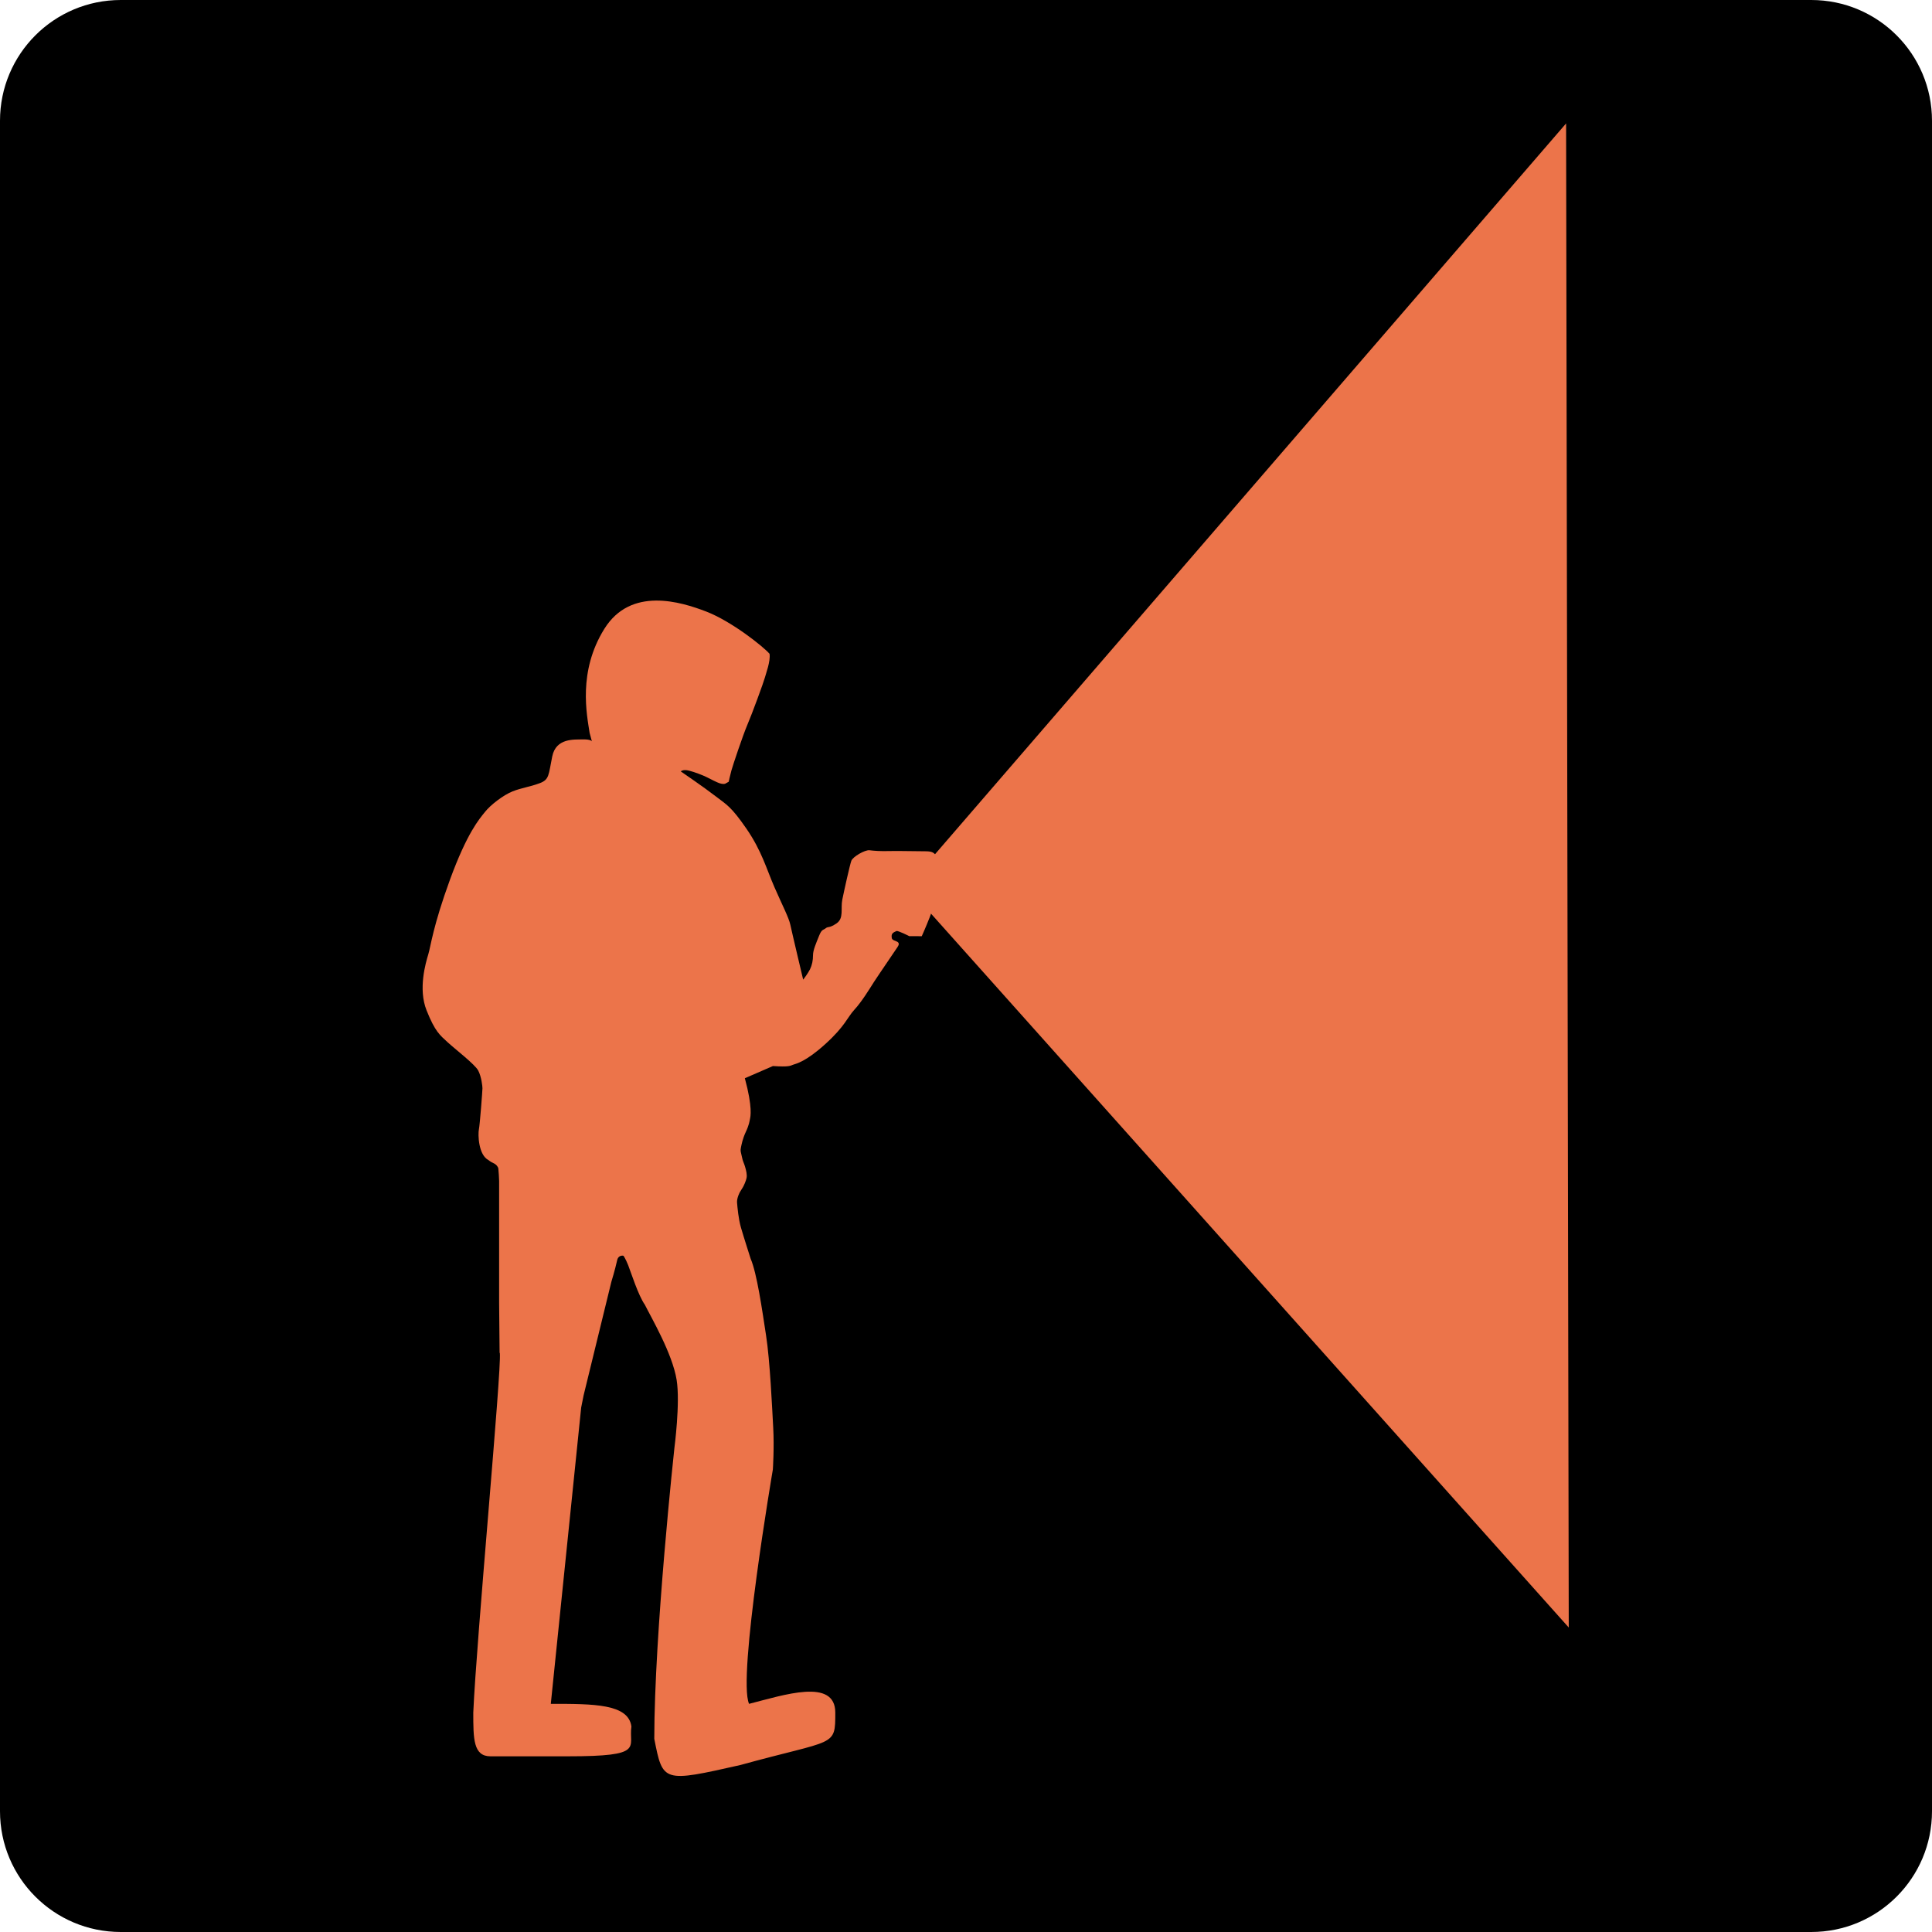 <svg width="32" height="32" viewBox="0 0 32 32" fill="none" xmlns="http://www.w3.org/2000/svg">
<path d="M0 2C0 0.895 0.895 0 2 0H30C31.105 0 32 0.895 32 2V30C32 31.105 31.105 32 30 32H2C0.895 32 0 31.105 0 30V2Z" fill="black"/>
<path d="M25.956 2L15 14.687L26 27L25.956 2Z" fill="#EC744A" stroke="black" stroke-width="0.033"/>
<path d="M12.802 17.657C13.072 17.675 13.087 17.653 13.137 17.635C13.187 17.617 13.342 17.59 13.672 17.291C14.002 16.991 14.032 16.853 14.152 16.723C14.272 16.593 14.397 16.388 14.477 16.262C14.558 16.137 14.853 15.708 14.863 15.69C14.873 15.672 14.918 15.619 14.848 15.592C14.777 15.565 14.768 15.556 14.768 15.507C14.768 15.458 14.798 15.444 14.848 15.421C14.873 15.41 15.061 15.506 15.061 15.506H15.187L15.267 15.507C15.267 15.507 15.523 14.945 15.548 14.695C15.573 14.445 15.578 14.253 15.523 14.19C15.468 14.127 15.456 14.1 15.327 14.1C15.197 14.101 14.892 14.092 14.737 14.096C14.582 14.101 14.476 14.092 14.401 14.083C14.326 14.074 14.126 14.19 14.101 14.257C14.076 14.324 13.981 14.753 13.951 14.901C13.921 15.049 13.981 15.209 13.856 15.294C13.731 15.379 13.721 15.339 13.676 15.375C13.631 15.411 13.611 15.386 13.564 15.506C13.516 15.626 13.466 15.737 13.466 15.822C13.466 15.907 13.451 15.983 13.416 16.055C13.381 16.126 13.303 16.226 13.303 16.226C13.303 16.226 13.116 15.439 13.091 15.319C13.066 15.199 12.961 15.001 12.827 14.694C12.693 14.387 12.618 14.096 12.363 13.725C12.107 13.355 12.04 13.332 11.851 13.187C11.663 13.041 11.276 12.777 11.276 12.777C11.276 12.777 11.311 12.738 11.412 12.764C11.512 12.79 11.638 12.839 11.705 12.872C11.772 12.906 11.881 12.962 11.918 12.973C11.956 12.985 11.99 12.988 12.011 12.981L12.07 12.948C12.07 12.948 12.09 12.85 12.115 12.76C12.14 12.67 12.304 12.18 12.379 12.004C12.455 11.828 12.651 11.293 12.668 11.226C12.685 11.158 12.765 10.952 12.746 10.829C12.643 10.709 12.116 10.29 11.697 10.129C11.278 9.968 10.448 9.71 10.009 10.417C9.569 11.124 9.72 11.839 9.766 12.139L9.804 12.281C9.804 12.281 9.796 12.244 9.654 12.247C9.511 12.251 9.21 12.221 9.147 12.528C9.084 12.835 9.101 12.913 8.937 12.973C8.774 13.034 8.64 13.048 8.489 13.108C8.338 13.168 8.124 13.332 8.033 13.448C7.94 13.564 7.739 13.789 7.454 14.567C7.17 15.345 7.136 15.667 7.094 15.806C7.052 15.944 6.923 16.379 7.065 16.734C7.207 17.09 7.287 17.145 7.412 17.261C7.538 17.377 7.868 17.63 7.921 17.732C7.974 17.834 7.991 17.991 7.991 18.025C7.991 18.059 7.949 18.624 7.932 18.706C7.915 18.789 7.923 19.129 8.091 19.215C8.091 19.215 8.12 19.241 8.17 19.264C8.221 19.286 8.25 19.327 8.254 19.354C8.258 19.38 8.267 19.533 8.267 19.559V21.577L8.275 22.407L8.279 22.41C8.309 22.702 7.892 27.141 7.839 28.366C7.839 28.8 7.839 29.09 8.124 29.09C8.169 29.09 8.124 29.09 9.409 29.09C10.694 29.09 10.408 28.945 10.458 28.596C10.408 28.221 9.837 28.221 9.123 28.221L9.626 23.314L9.666 23.113L10.126 21.231C10.126 21.231 10.185 21.04 10.222 20.874C10.242 20.78 10.326 20.799 10.326 20.799C10.326 20.799 10.359 20.841 10.405 20.957C10.451 21.074 10.572 21.457 10.681 21.611C10.789 21.828 11.136 22.418 11.207 22.854C11.269 23.235 11.17 23.985 11.17 23.985C11.17 23.985 10.837 27.052 10.837 28.8C10.979 29.524 10.979 29.524 12.264 29.234C13.835 28.8 13.835 28.945 13.835 28.366C13.835 27.787 12.978 28.076 12.407 28.221C12.211 27.794 12.801 24.339 12.801 24.339C12.801 24.339 12.825 23.973 12.807 23.649C12.789 23.326 12.754 22.54 12.688 22.116C12.623 21.692 12.537 21.089 12.433 20.848C12.433 20.848 12.314 20.477 12.273 20.334C12.231 20.191 12.214 19.994 12.208 19.92C12.201 19.846 12.254 19.741 12.263 19.732L12.306 19.662C12.315 19.648 12.357 19.56 12.366 19.508C12.375 19.456 12.36 19.39 12.341 19.326C12.323 19.262 12.304 19.242 12.288 19.16C12.272 19.078 12.259 19.068 12.272 19.008C12.285 18.948 12.297 18.87 12.352 18.75C12.409 18.63 12.415 18.567 12.422 18.533C12.429 18.499 12.47 18.35 12.337 17.859" fill="#EC744A"/>
</svg>
